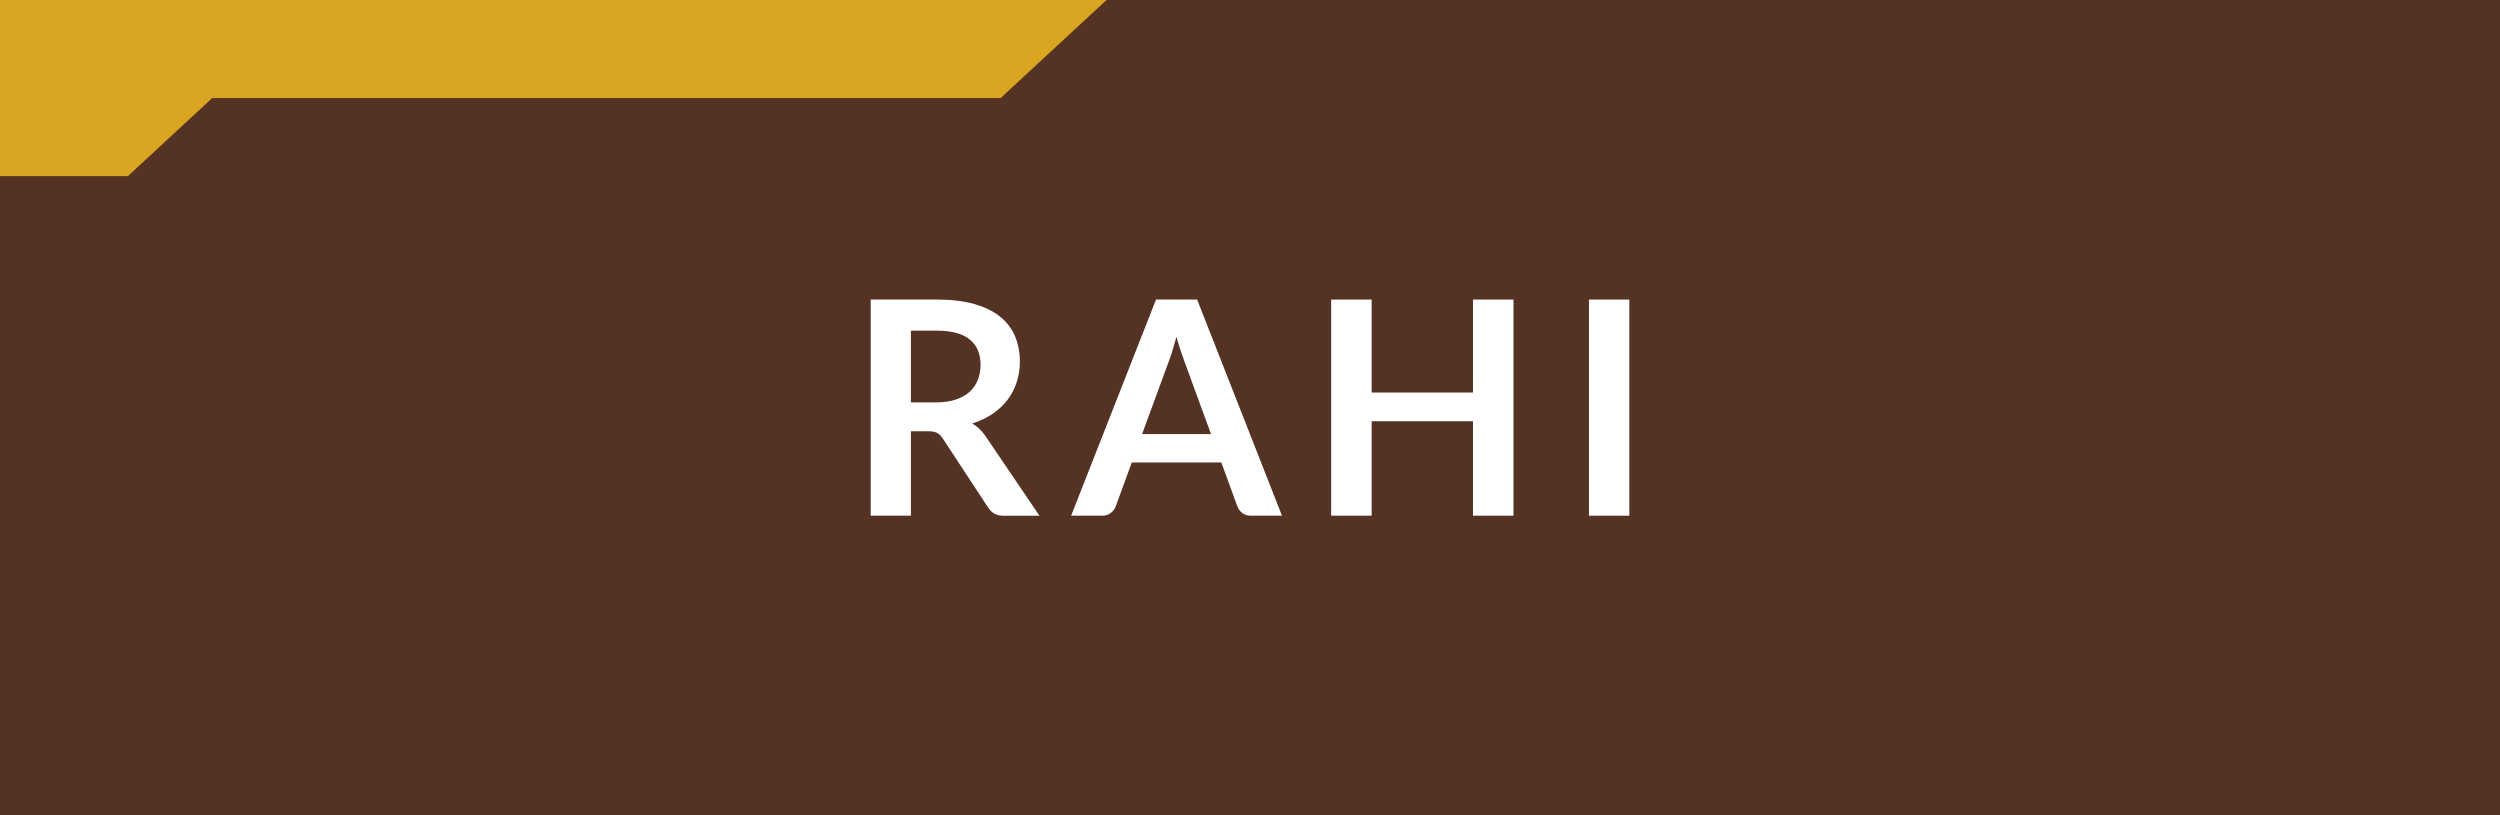 <svg xmlns="http://www.w3.org/2000/svg" width="92" height="30" viewBox="0 0 92 30"><style>.a{fill:#FFF;}</style><rect width="92" height="30" fill="#543324"/><polygon points="41.718 -0.924 36.823 -0.924 -4 -0.924 -4 1.95 -4 3.609 -4 6.482 4.706 6.482 7.809 3.609 36.823 3.609 " fill="#DAA520"/><path d="M33.521 15.869v3.107h-1.479v-7.953h2.425c0.543 0 1.007 0.056 1.395 0.168 0.387 0.111 0.704 0.269 0.951 0.47 0.248 0.202 0.429 0.443 0.545 0.724 0.115 0.28 0.173 0.59 0.173 0.927 0 0.268-0.039 0.521-0.118 0.759 -0.079 0.238-0.192 0.455-0.341 0.649s-0.332 0.364-0.55 0.512c-0.218 0.146-0.466 0.264-0.745 0.352 0.187 0.106 0.349 0.259 0.484 0.457l1.991 2.937h-1.331c-0.128 0-0.237-0.025-0.327-0.077 -0.09-0.051-0.166-0.124-0.229-0.22l-1.672-2.547c-0.062-0.095-0.131-0.163-0.206-0.203s-0.186-0.061-0.333-0.061H33.521zM33.521 14.808h0.924c0.279 0 0.521-0.035 0.729-0.104 0.207-0.069 0.377-0.166 0.511-0.289 0.134-0.122 0.234-0.269 0.3-0.437 0.066-0.169 0.099-0.354 0.099-0.556 0-0.403-0.133-0.714-0.399-0.93 -0.266-0.217-0.672-0.324-1.218-0.324h-0.946V14.808z" class="a"/><path d="M47.177 18.977h-1.144c-0.128 0-0.234-0.032-0.316-0.097 -0.082-0.063-0.142-0.144-0.179-0.239l-0.594-1.622h-3.294l-0.594 1.622c-0.029 0.085-0.087 0.162-0.173 0.231 -0.086 0.069-0.191 0.104-0.316 0.104h-1.149l3.124-7.953h1.512L47.177 18.977zM42.029 15.974h2.536l-0.968-2.646c-0.044-0.117-0.093-0.256-0.146-0.415 -0.053-0.16-0.105-0.333-0.157-0.521 -0.052 0.188-0.102 0.361-0.151 0.523 -0.049 0.161-0.098 0.302-0.146 0.423L42.029 15.974z" class="a"/><path d="M55.697 18.977h-1.491v-3.476h-3.729v3.476h-1.49v-7.953h1.49v3.421h3.729v-3.421h1.491V18.977z" class="a"/><path d="M59.959 18.977h-1.485v-7.953h1.485V18.977z" class="a"/></svg>